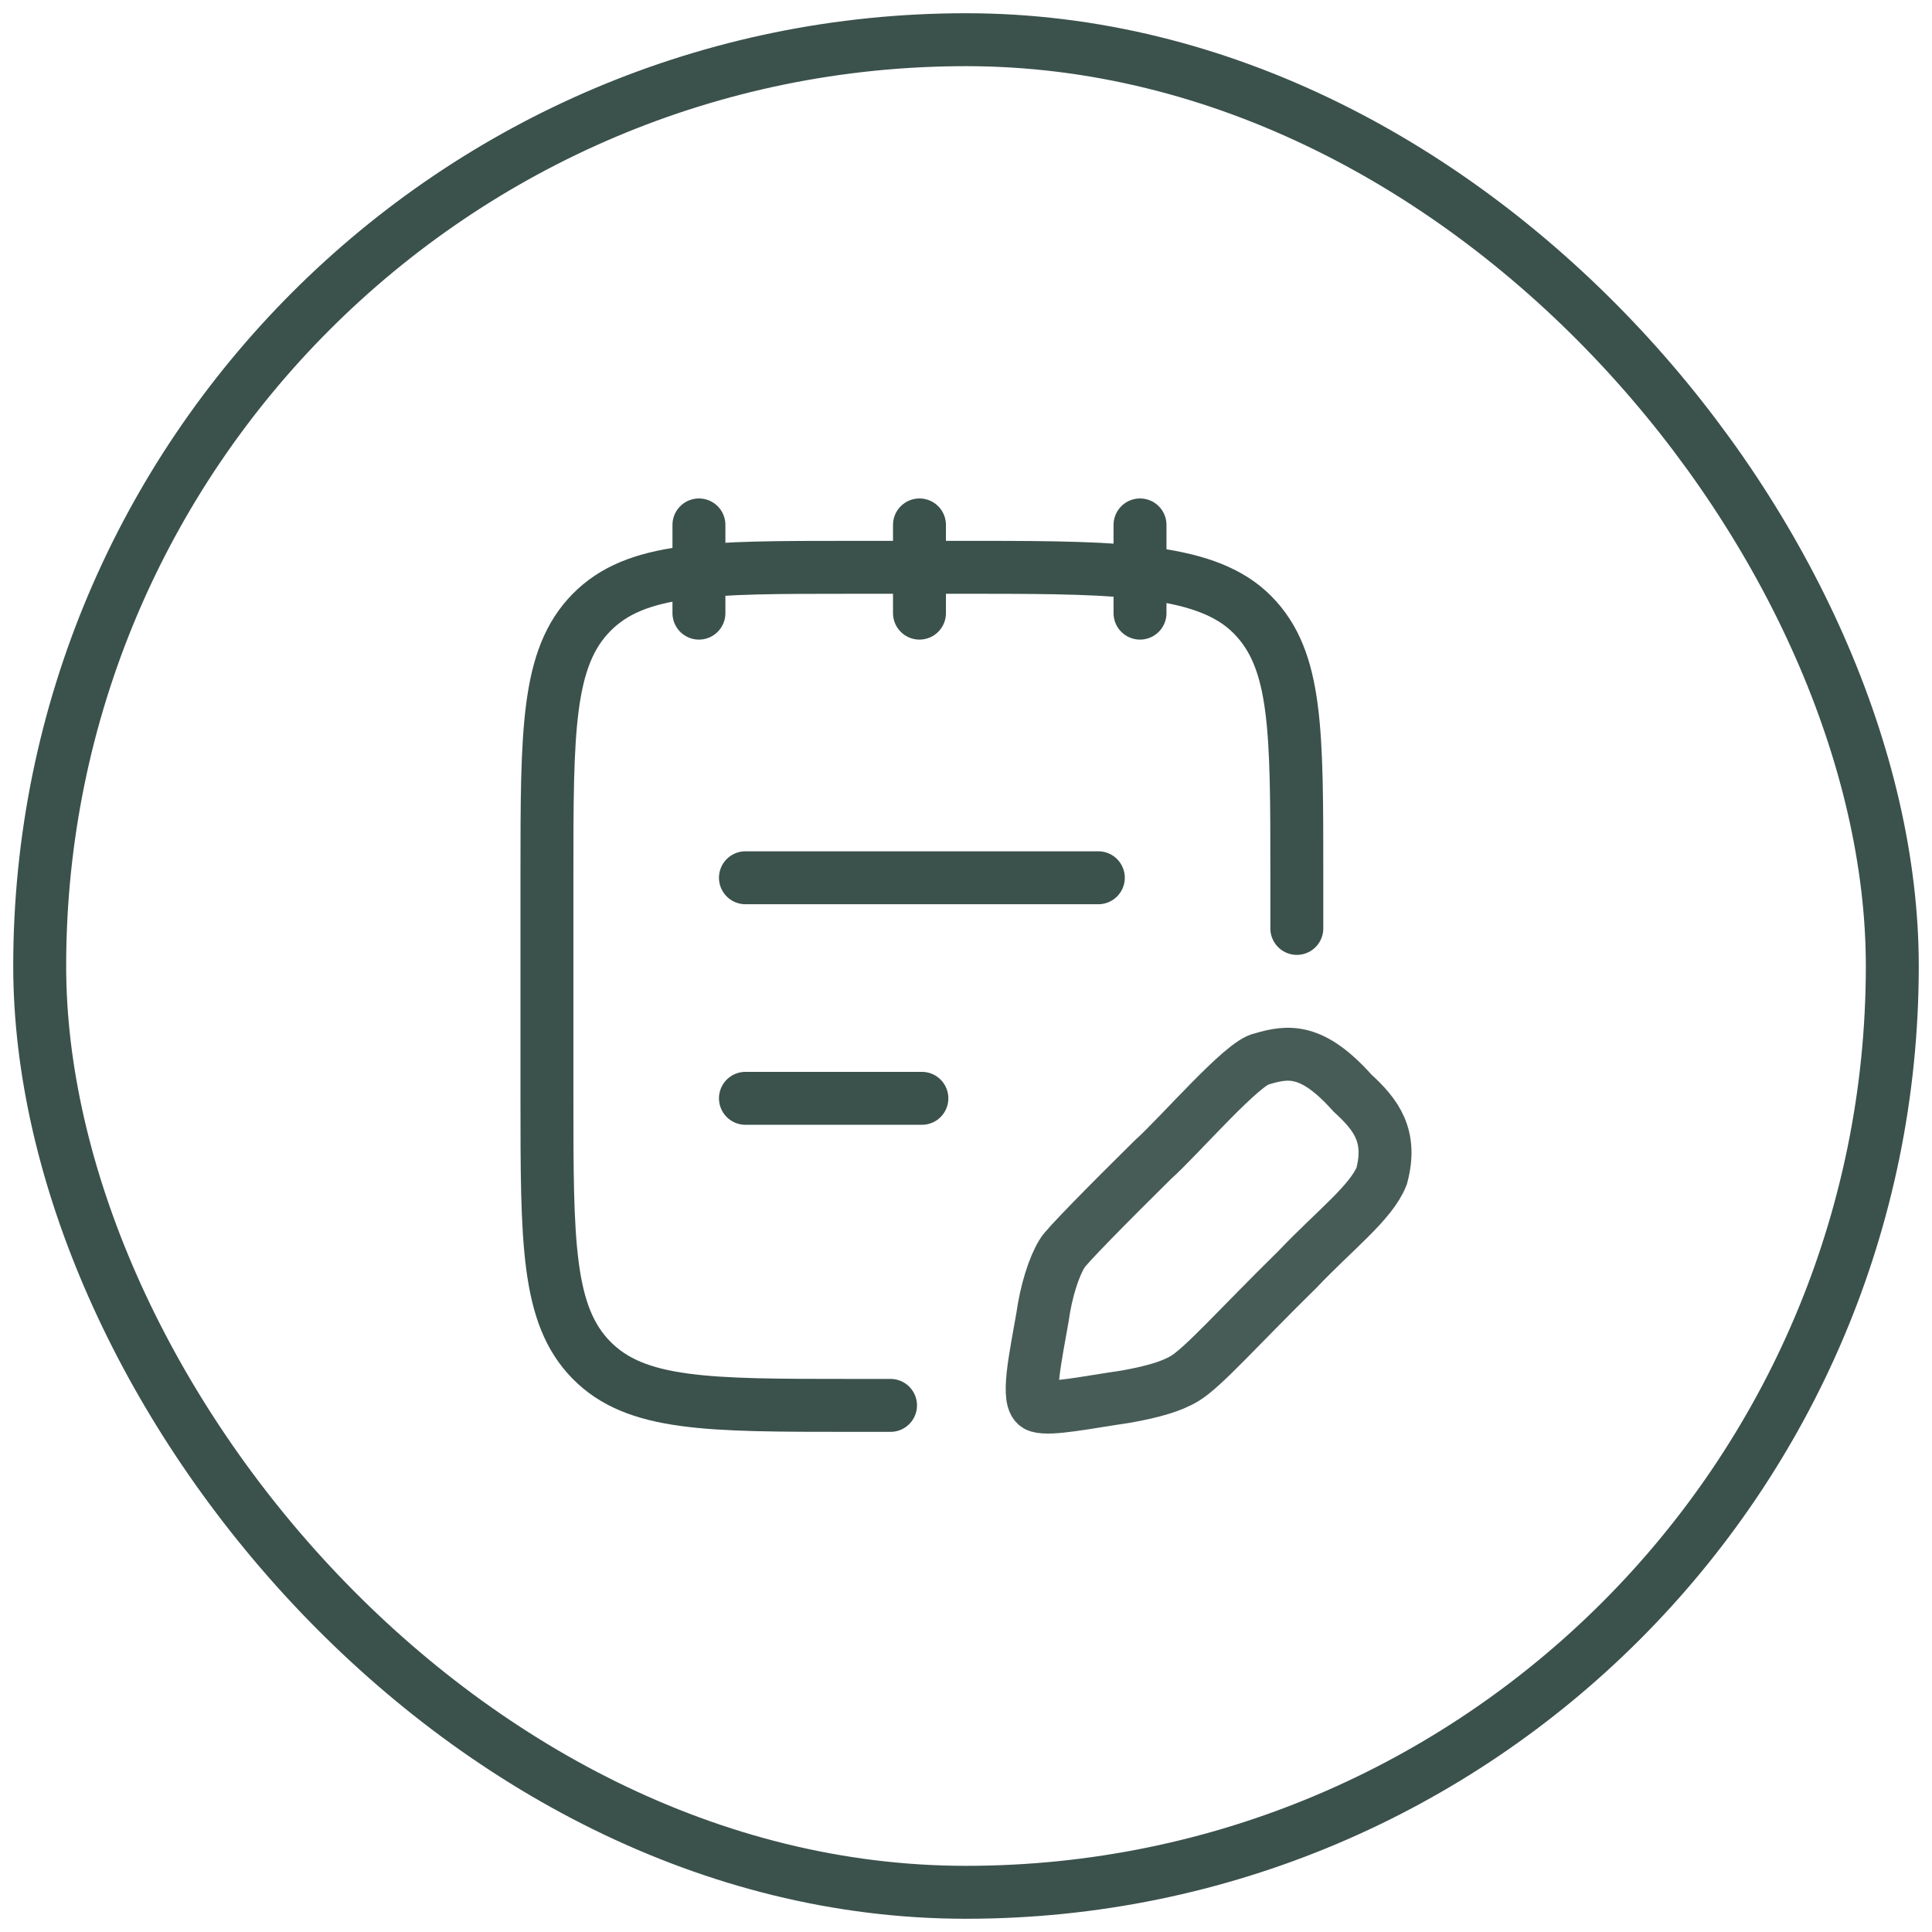 <svg xmlns="http://www.w3.org/2000/svg" width="73" height="73" viewBox="0 0 73 73" fill="none"><rect x="1.5" y="1.5" width="70" height="70" rx="35" stroke="#3B514C" stroke-width="2"></rect><path d="M33.648 53.102H32.152C26.738 53.102 24.03 53.102 22.349 51.394C20.666 49.685 20.666 46.935 20.666 41.435V33.102C20.666 27.602 20.666 24.853 22.349 23.144C24.03 21.436 26.738 21.436 32.152 21.436H37.074C42.488 21.436 45.651 21.527 47.333 23.236C49.015 24.945 49 27.602 49 33.102V35.08" stroke="#3B514C" stroke-width="2" stroke-linecap="round" stroke-linejoin="round"></path><path d="M43.075 19.834V23.167M34.742 19.834V23.167M26.409 19.834V23.167" stroke="#3B514C" stroke-width="2" stroke-linecap="round" stroke-linejoin="round"></path><path d="M28.166 41.5H34.833M28.166 33.166H41.5" stroke="#3B514C" stroke-width="2" stroke-linecap="round"></path><path opacity="0.93" d="M51.1 41.298C49.591 39.607 48.685 39.708 47.679 40.01C46.975 40.11 44.561 42.928 43.555 43.825C41.903 45.457 40.244 47.137 40.135 47.356C39.822 47.865 39.531 48.766 39.39 49.772C39.129 51.282 38.751 52.981 39.229 53.127C39.707 53.272 41.04 52.992 42.549 52.771C43.555 52.59 44.259 52.389 44.762 52.087C45.466 51.664 46.774 50.175 49.027 47.96C50.441 46.472 51.804 45.444 52.206 44.438C52.609 42.928 52.005 42.123 51.1 41.298Z" stroke="#3B514C" stroke-width="2"></path></svg>